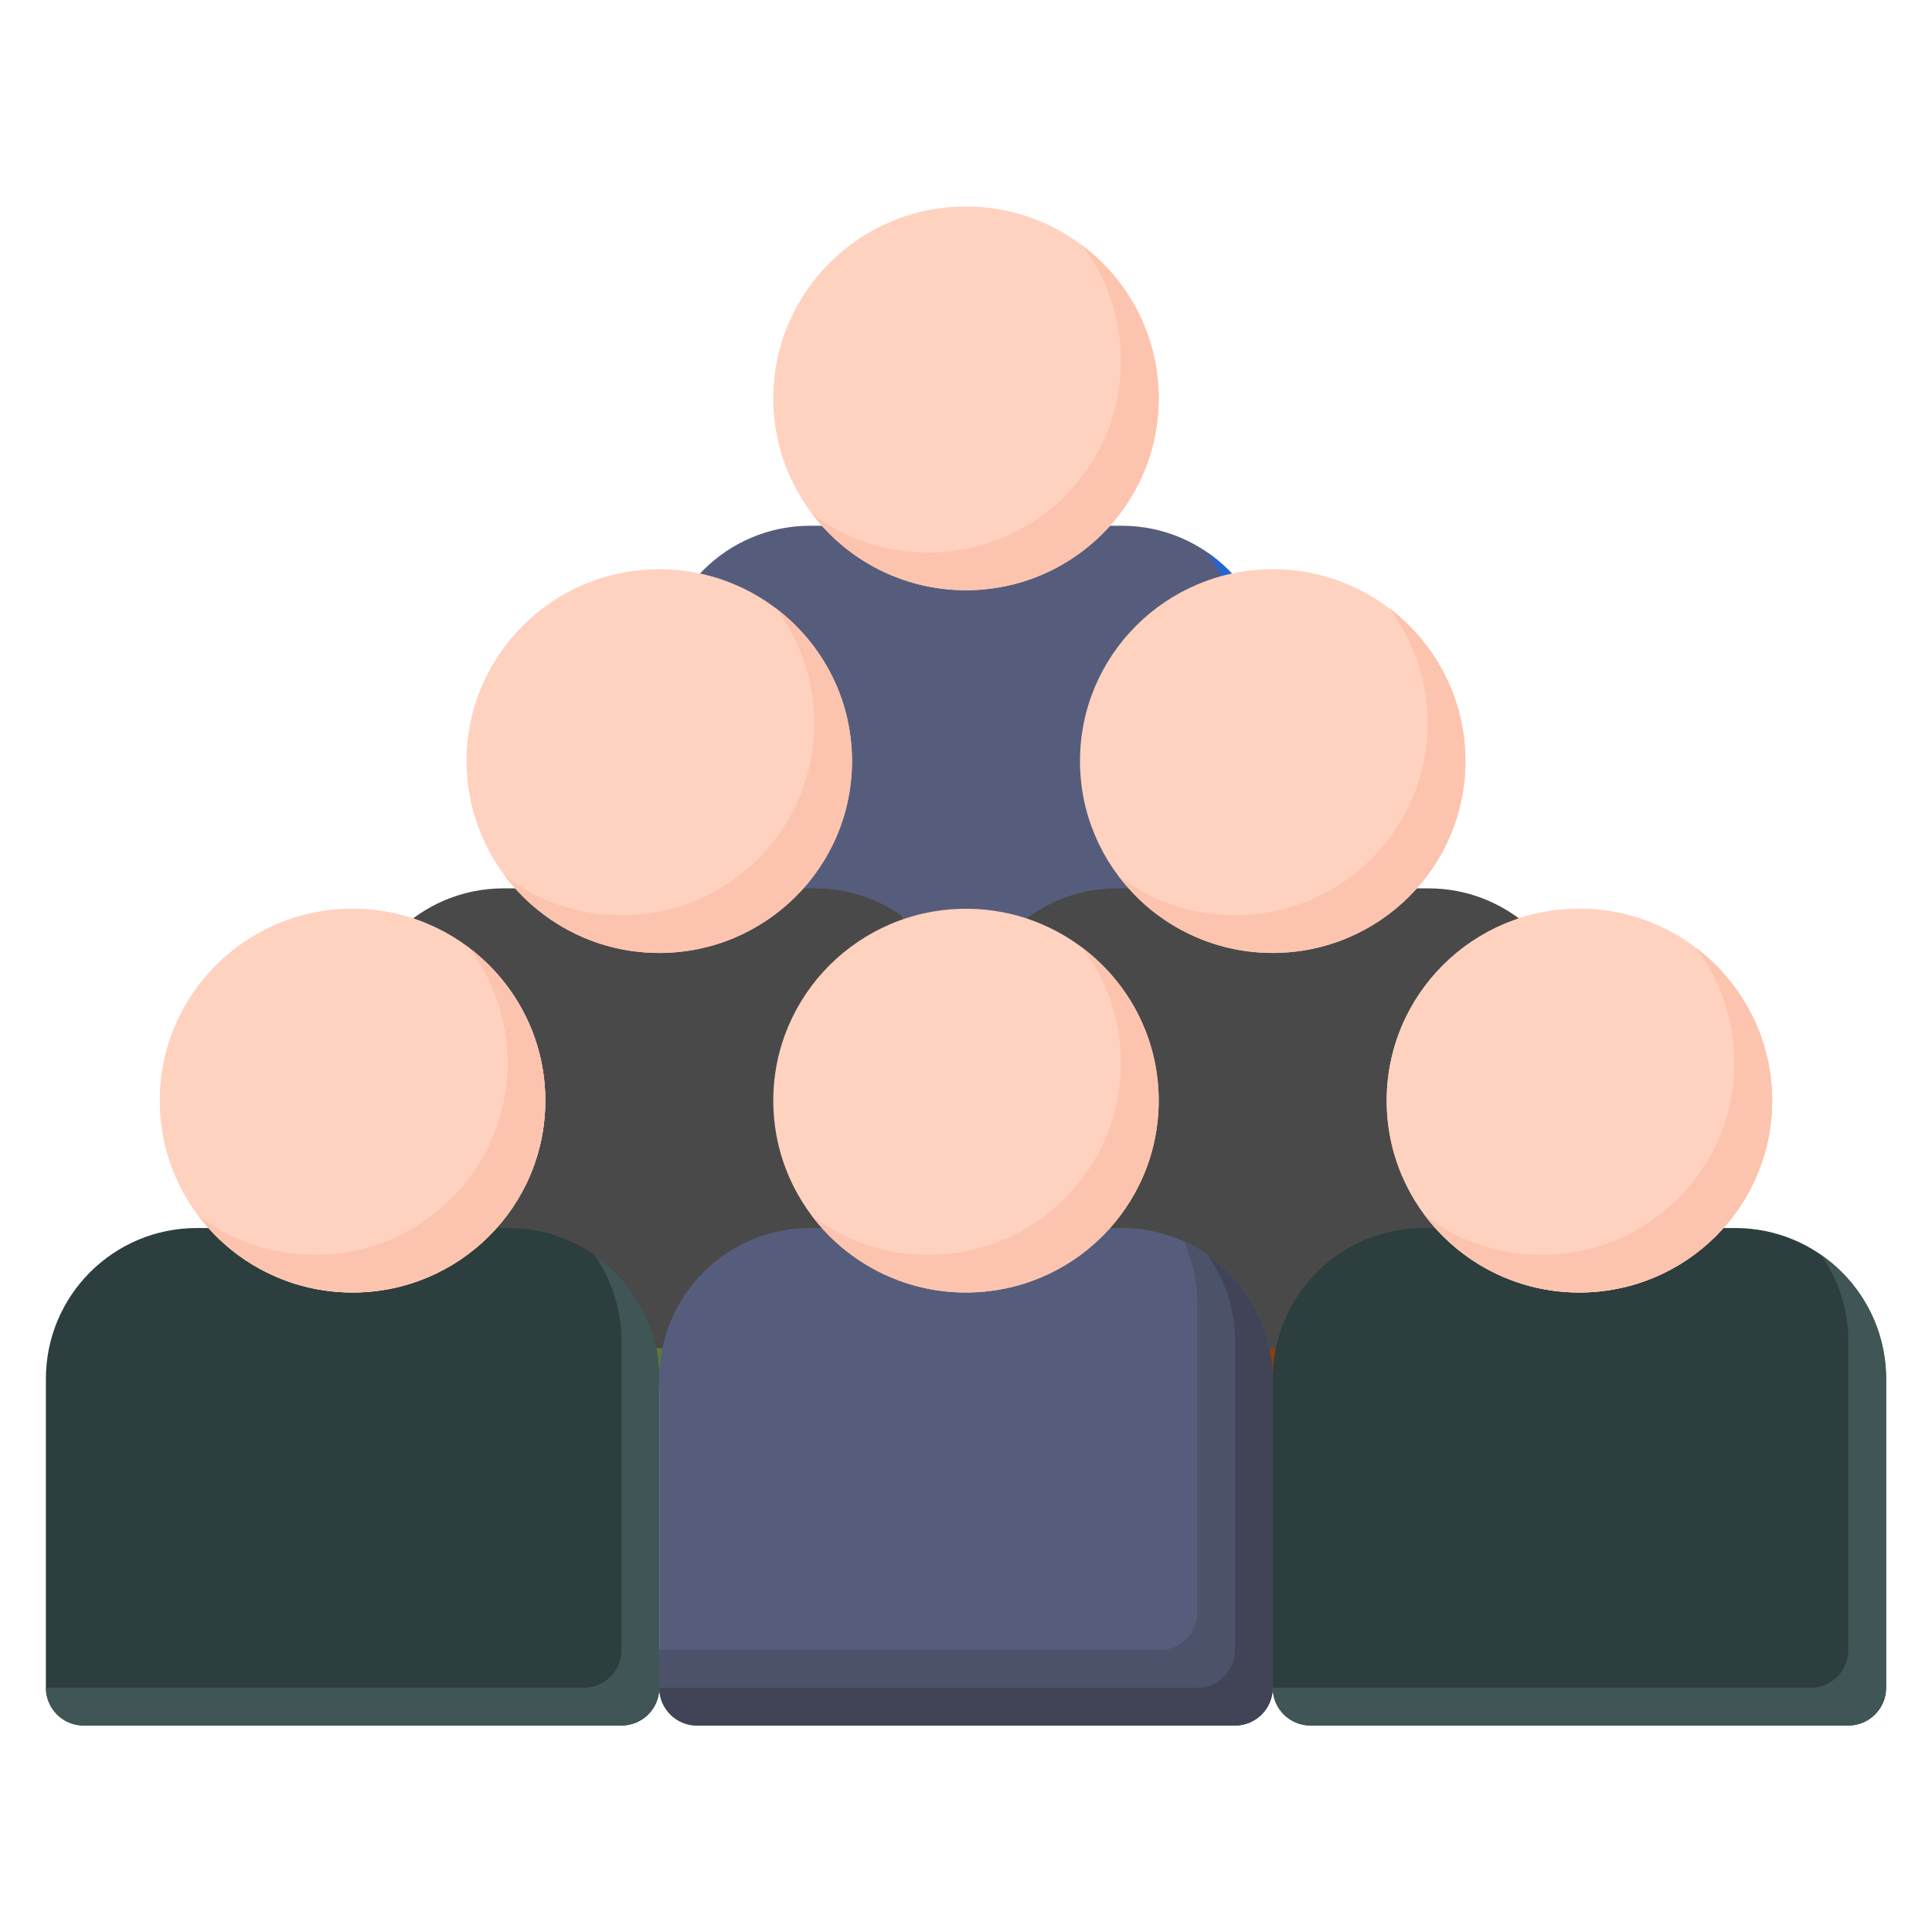 <svg width="16" height="16" viewBox="0 0 16 16" fill="none" xmlns="http://www.w3.org/2000/svg">
<path d="M10.227 8.474H5.772C5.6 8.474 5.46 8.334 5.46 8.162V5.604C5.46 4.914 6.019 4.354 6.71 4.354H9.29C9.98 4.354 10.54 4.914 10.54 5.604V8.162C10.54 8.334 10.4 8.474 10.227 8.474Z" fill="#565D7C"/>
<path d="M10.003 4.578C10.144 4.781 10.228 5.026 10.228 5.292V7.849C10.228 8.022 10.088 8.162 9.915 8.162H5.46C5.46 8.334 5.6 8.474 5.772 8.474H10.227C10.4 8.474 10.54 8.334 10.54 8.162V5.604C10.54 5.179 10.328 4.804 10.003 4.578Z" fill="#2266D3"/>
<path d="M9.596 3.299C9.596 4.177 8.881 4.888 8 4.888C7.119 4.888 6.404 4.177 6.404 3.299C6.404 2.422 7.119 1.71 8 1.71C8.881 1.71 9.596 2.422 9.596 3.299Z" fill="#FFD2C0"/>
<path d="M8.964 2.033C9.164 2.299 9.283 2.629 9.283 2.987C9.283 3.864 8.569 4.576 7.687 4.576C7.325 4.576 6.991 4.455 6.723 4.253C7.015 4.639 7.478 4.888 8 4.888C8.881 4.888 9.596 4.177 9.596 3.299C9.596 2.782 9.348 2.323 8.964 2.033Z" fill="#FCC4AE"/>
<path d="M7.687 11.477H3.232C3.06 11.477 2.92 11.338 2.92 11.165V8.607C2.92 7.917 3.479 7.357 4.17 7.357H6.75C7.44 7.357 8 7.917 8 8.607V11.165C8 11.338 7.86 11.477 7.687 11.477Z" fill="#494949"/>
<path d="M7.463 7.582C7.604 7.784 7.687 8.03 7.687 8.295V10.852C7.687 11.025 7.548 11.165 7.375 11.165H2.92C2.92 11.338 3.06 11.477 3.232 11.477H7.687C7.86 11.477 8 11.338 8 11.165V8.608C8 8.183 7.787 7.808 7.463 7.582Z" fill="#5A7A39"/>
<path d="M7.056 6.303C7.056 7.18 6.341 7.892 5.46 7.892C4.579 7.892 3.864 7.18 3.864 6.303C3.864 5.425 4.579 4.714 5.46 4.714C6.341 4.714 7.056 5.425 7.056 6.303Z" fill="#FFD2C0"/>
<path d="M6.424 5.036C6.624 5.302 6.743 5.632 6.743 5.99C6.743 6.868 6.029 7.579 5.147 7.579C4.785 7.579 4.451 7.459 4.183 7.256C4.475 7.642 4.938 7.892 5.46 7.892C6.341 7.892 7.056 7.18 7.056 6.303C7.056 5.786 6.808 5.327 6.424 5.036Z" fill="#FCC4AE"/>
<path d="M12.768 11.477H8.312C8.14 11.477 8 11.338 8 11.165V8.607C8 7.917 8.56 7.357 9.25 7.357H11.83C12.521 7.357 13.08 7.917 13.08 8.607V11.165C13.08 11.338 12.94 11.477 12.768 11.477Z" fill="#494949"/>
<path d="M12.543 7.582C12.684 7.784 12.768 8.03 12.768 8.295V10.852C12.768 11.025 12.628 11.165 12.455 11.165H8C8 11.338 8.14 11.477 8.312 11.477H12.768C12.94 11.477 13.08 11.338 13.08 11.165V8.608C13.08 8.183 12.868 7.808 12.543 7.582Z" fill="#8C3F0A"/>
<path d="M12.136 6.303C12.136 7.18 11.421 7.892 10.54 7.892C9.659 7.892 8.944 7.18 8.944 6.303C8.944 5.425 9.659 4.714 10.54 4.714C11.421 4.714 12.136 5.425 12.136 6.303Z" fill="#FFD2C0"/>
<path d="M11.504 5.036C11.705 5.302 11.823 5.632 11.823 5.99C11.823 6.868 11.109 7.579 10.228 7.579C9.865 7.579 9.531 7.459 9.264 7.256C9.555 7.642 10.018 7.892 10.54 7.892C11.421 7.892 12.136 7.18 12.136 6.303C12.136 5.786 11.888 5.327 11.504 5.036Z" fill="#FCC4AE"/>
<path d="M5.147 14.29H0.692C0.52 14.29 0.38 14.15 0.38 13.977V11.42C0.38 10.729 0.939 10.17 1.63 10.17H4.21C4.9 10.17 5.46 10.729 5.46 11.42V13.977C5.46 14.15 5.32 14.29 5.147 14.29Z" fill="#2C3E3E"/>
<path d="M4.923 10.394C5.064 10.597 5.147 10.842 5.147 11.107V13.665C5.147 13.838 5.007 13.977 4.835 13.977H0.38C0.38 14.15 0.52 14.29 0.692 14.29H5.147C5.32 14.29 5.46 14.15 5.46 13.977V11.42C5.46 10.995 5.247 10.62 4.923 10.394Z" fill="#405656"/>
<path d="M4.516 9.115C4.516 9.993 3.801 10.704 2.92 10.704C2.038 10.704 1.324 9.993 1.324 9.115C1.324 8.238 2.038 7.526 2.92 7.526C3.801 7.526 4.516 8.238 4.516 9.115Z" fill="#FFD2C0"/>
<path d="M4.516 9.115C4.516 9.993 3.801 10.704 2.92 10.704C2.038 10.704 1.324 9.993 1.324 9.115C1.324 8.238 2.038 7.526 2.92 7.526C3.801 7.526 4.516 8.238 4.516 9.115Z" fill="#FFD2C0"/>
<path d="M3.884 7.849C4.084 8.114 4.203 8.445 4.203 8.803C4.203 9.68 3.489 10.392 2.607 10.392C2.245 10.392 1.911 10.271 1.643 10.069C1.934 10.455 2.398 10.704 2.92 10.704C3.801 10.704 4.516 9.993 4.516 9.115C4.516 8.598 4.268 8.139 3.884 7.849Z" fill="#FCC4AE"/>
<path d="M10.228 14.29H5.772C5.6 14.29 5.46 14.15 5.46 13.977V11.42C5.46 10.729 6.019 10.17 6.71 10.17H9.29C9.98 10.17 10.54 10.729 10.54 11.42V13.977C10.54 14.15 10.4 14.29 10.228 14.29Z" fill="#565D7C"/>
<path d="M9.804 10.281C9.875 10.438 9.915 10.612 9.915 10.795V13.352C9.915 13.525 9.775 13.665 9.603 13.665H5.46V13.977C5.46 14.15 5.6 14.29 5.772 14.29H10.227C10.4 14.29 10.54 14.15 10.54 13.977V11.42C10.54 10.913 10.238 10.477 9.804 10.281Z" fill="#4D526B"/>
<path d="M10.003 10.394C10.144 10.597 10.228 10.842 10.228 11.107V13.665C10.228 13.838 10.088 13.977 9.915 13.977H5.46C5.46 14.15 5.6 14.29 5.772 14.29H10.227C10.4 14.29 10.54 14.15 10.54 13.977V11.42C10.54 10.995 10.328 10.62 10.003 10.394Z" fill="#404456"/>
<path d="M9.596 9.115C9.596 9.993 8.881 10.704 8 10.704C7.119 10.704 6.404 9.993 6.404 9.115C6.404 8.238 7.119 7.526 8 7.526C8.881 7.526 9.596 8.238 9.596 9.115Z" fill="#FFD2C0"/>
<path d="M8.964 7.849C9.164 8.114 9.283 8.445 9.283 8.803C9.283 9.68 8.569 10.392 7.687 10.392C7.325 10.392 6.991 10.271 6.723 10.069C7.015 10.455 7.478 10.704 8 10.704C8.881 10.704 9.596 9.993 9.596 9.115C9.596 8.598 9.348 8.139 8.964 7.849Z" fill="#FCC4AE"/>
<path d="M15.307 14.29H10.852C10.68 14.29 10.54 14.15 10.54 13.977V11.42C10.54 10.729 11.099 10.17 11.79 10.17H14.37C15.06 10.17 15.62 10.729 15.62 11.42V13.977C15.62 14.15 15.48 14.29 15.307 14.29Z" fill="#2C3E3E"/>
<path d="M15.083 10.394C15.224 10.597 15.307 10.842 15.307 11.107V13.665C15.307 13.838 15.168 13.977 14.995 13.977H10.54C10.54 14.15 10.68 14.29 10.852 14.29H15.307C15.48 14.29 15.62 14.15 15.62 13.977V11.42C15.62 10.995 15.407 10.62 15.083 10.394Z" fill="#405656"/>
<path d="M14.676 9.115C14.676 9.993 13.961 10.704 13.08 10.704C12.198 10.704 11.484 9.993 11.484 9.115C11.484 8.238 12.198 7.526 13.08 7.526C13.961 7.526 14.676 8.238 14.676 9.115Z" fill="#FFD2C0"/>
<path d="M14.676 9.115C14.676 9.993 13.961 10.704 13.08 10.704C12.198 10.704 11.484 9.993 11.484 9.115C11.484 8.238 12.198 7.526 13.08 7.526C13.961 7.526 14.676 8.238 14.676 9.115Z" fill="#FFD2C0"/>
<path d="M14.044 7.849C14.244 8.114 14.363 8.445 14.363 8.803C14.363 9.68 13.649 10.392 12.767 10.392C12.405 10.392 12.071 10.271 11.803 10.069C12.095 10.455 12.558 10.704 13.08 10.704C13.961 10.704 14.676 9.993 14.676 9.115C14.676 8.598 14.428 8.139 14.044 7.849Z" fill="#FCC4AE"/>
</svg>
